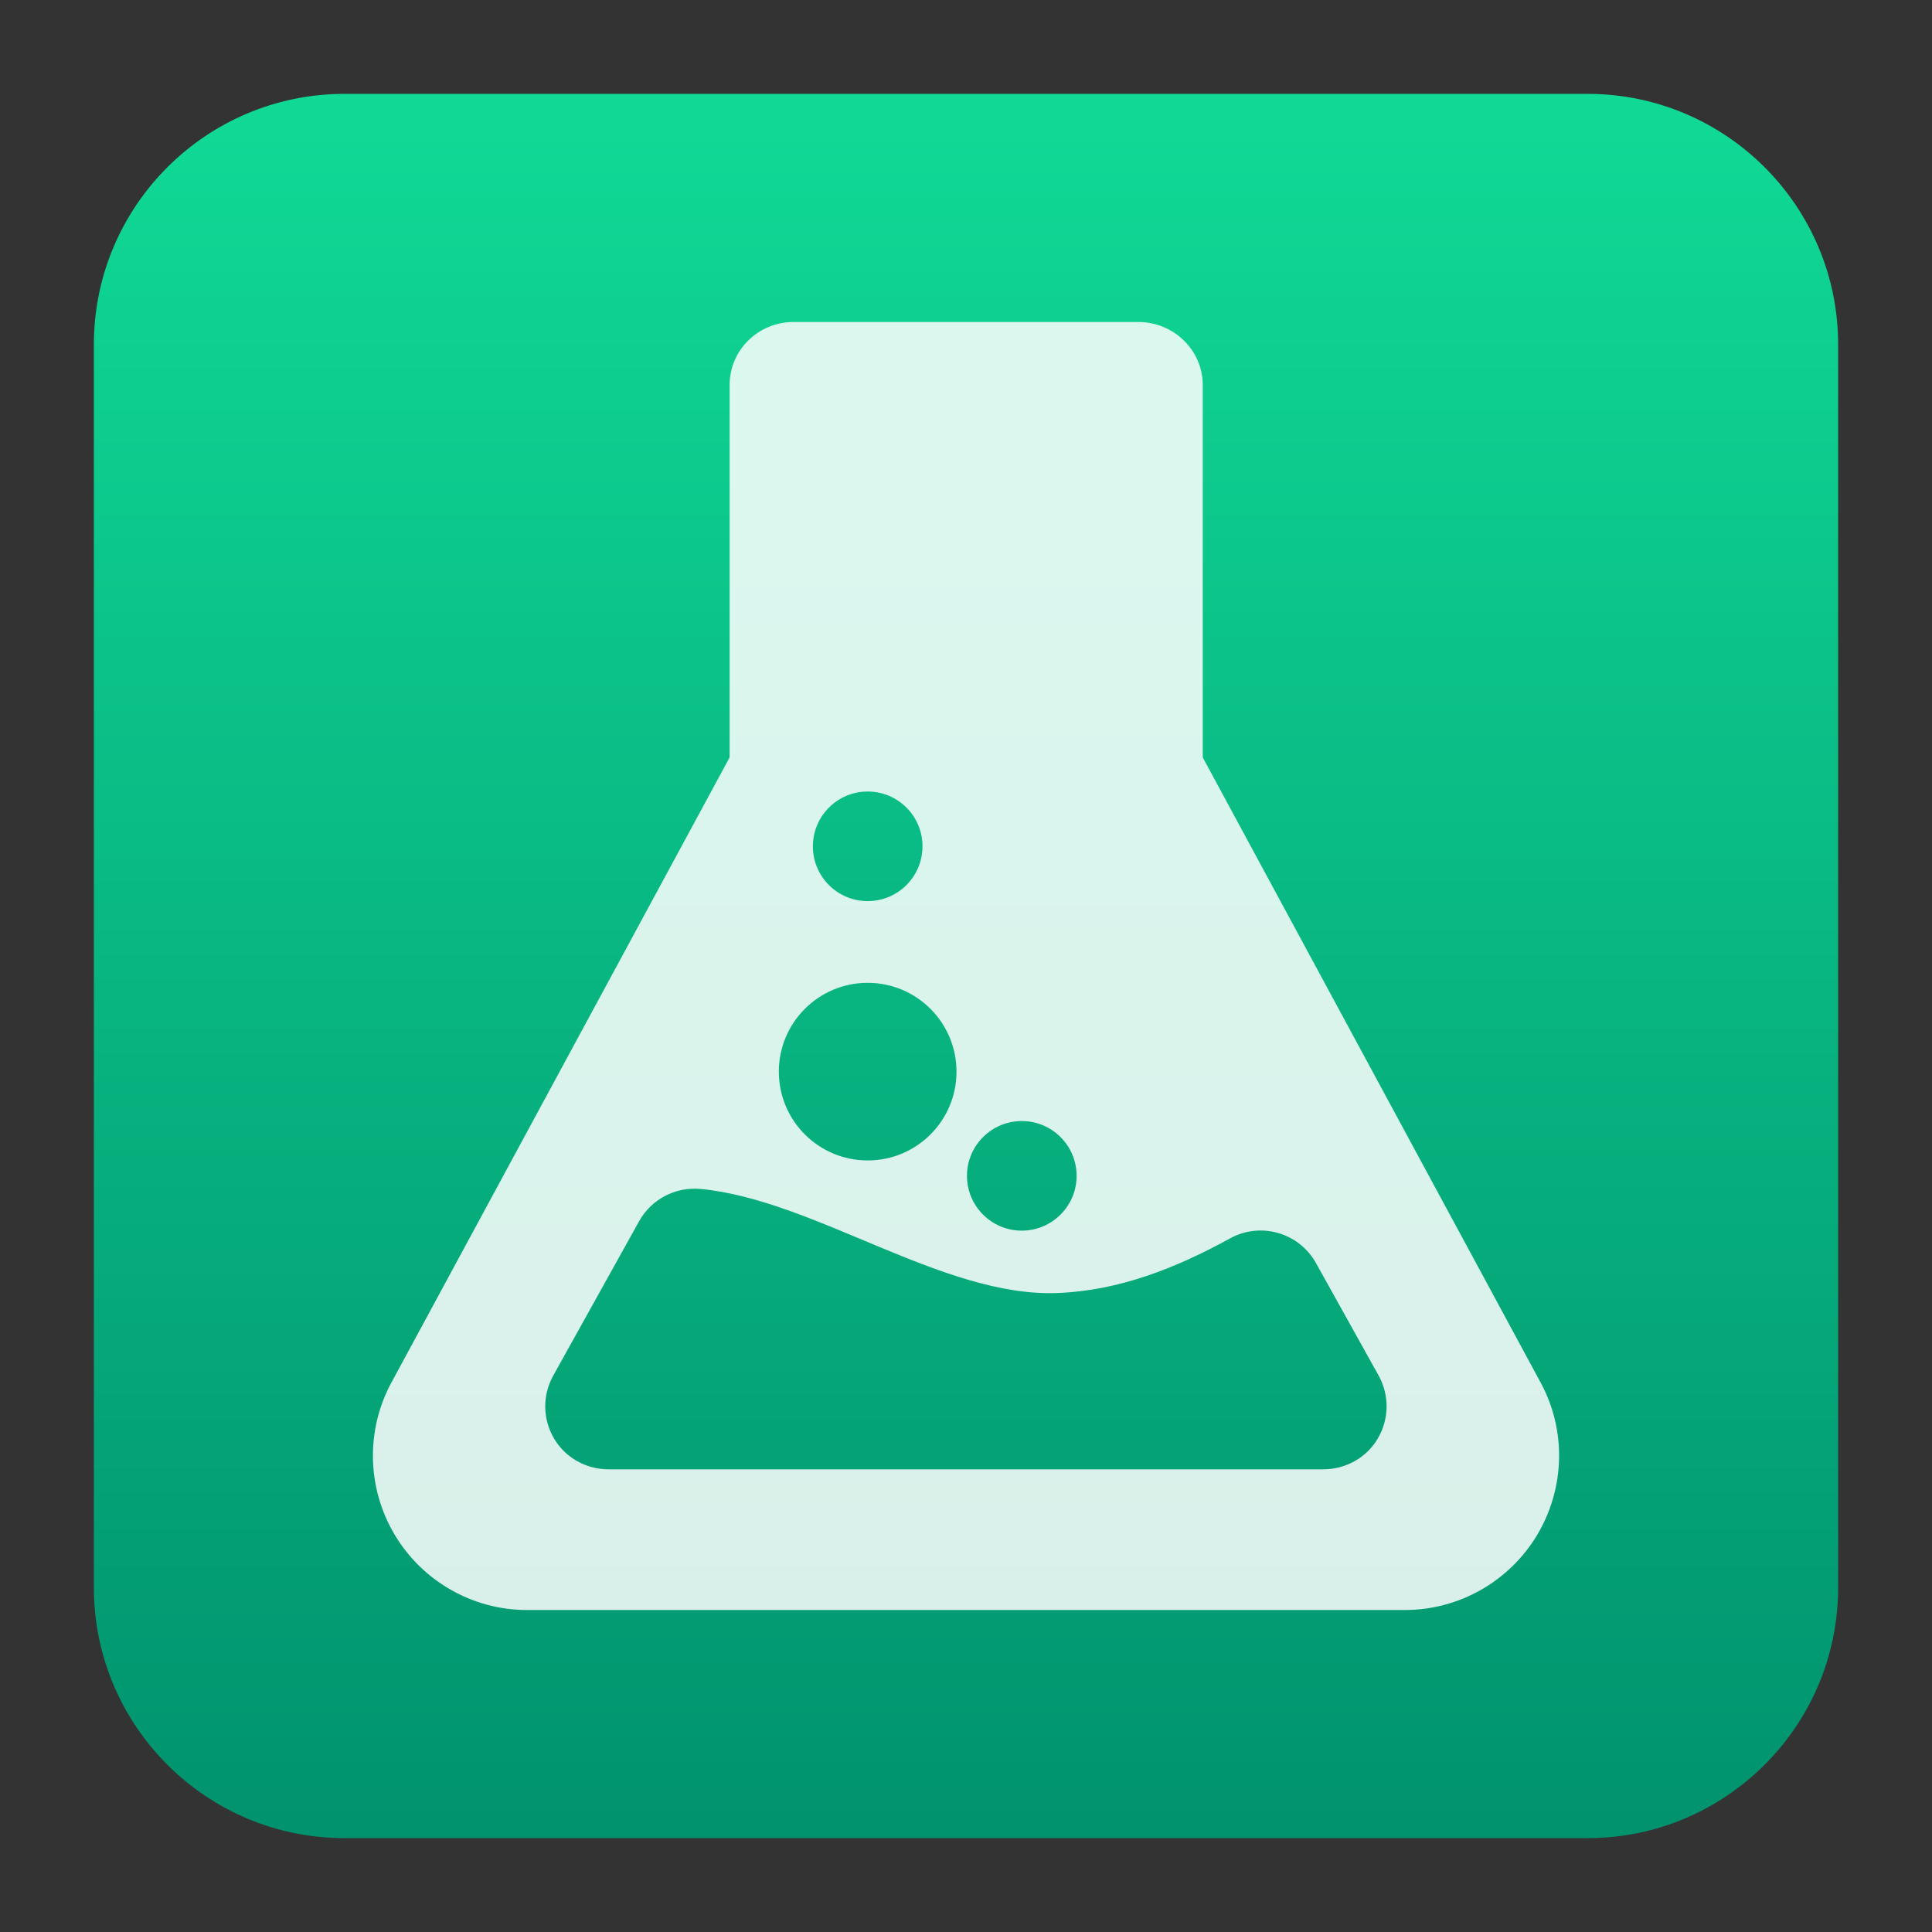 <svg clip-rule="evenodd" fill-rule="evenodd" stroke-linejoin="round" stroke-miterlimit="2" viewBox="0 0 48 48" xmlns="http://www.w3.org/2000/svg">
 <rect x="0" y="0" width="48" height="48" fill="#333333" stroke="none"/>
 <linearGradient id="a" x2="1" gradientTransform="matrix(0 -44.611 44.611 0 173.63 46.943)" gradientUnits="userSpaceOnUse">
  <stop stop-color="#00906c" offset="0"/>
  <stop stop-color="#10da96" offset="1"/>
 </linearGradient>
 <path d="m2.332 8.56c0-3.438 2.79-6.228 6.228-6.228h30.88c3.438 0 6.228 2.79 6.228 6.228v30.88c0 3.438-2.79 6.228-6.228 6.228h-30.88c-3.438 0-6.228-2.79-6.228-6.228z" fill="url(#a)"/>
 <path d="m38.277 34.35-8.395-15.532v-9.253c0-.871-.729-1.565-1.599-1.565h-8.569c-.871 0-1.587.694-1.587 1.565v9.253l-8.403 15.532c-.64 1.184-.608 2.622.081 3.779s1.939 1.871 3.285 1.871h21.816c1.346 0 2.599-.714 3.288-1.871s.724-2.595.083-3.779zm-12.891-6.498c.752 0 1.362.609 1.362 1.361s-.611 1.362-1.362 1.362c-.752 0-1.362-.61-1.362-1.362 0-.75.61-1.361 1.362-1.361zm-3.829-8.187c.753 0 1.362.61 1.362 1.362 0 .751-.609 1.361-1.362 1.361-.752 0-1.361-.61-1.361-1.361 0-.752.609-1.362 1.361-1.362zm0 4.753c1.219 0 2.207.989 2.207 2.207s-.988 2.206-2.207 2.206-2.207-.988-2.207-2.206c0-1.219.988-2.207 2.207-2.207zm12.675 11.32c-.283.482-.801.767-1.359.767h-17.75c-.558 0-1.076-.285-1.359-.767-.283-.483-.291-1.071-.019-1.561l2.133-3.835c.304-.548.905-.862 1.529-.803 2.833.27 6.017 2.694 8.863 2.586 1.524-.058 2.939-.614 4.287-1.356.761-.421 1.718-.145 2.14.615l1.555 2.792c.27.49.263 1.08-.02 1.562z" fill="#fff" fill-opacity=".85" fill-rule="nonzero"/>
</svg>
